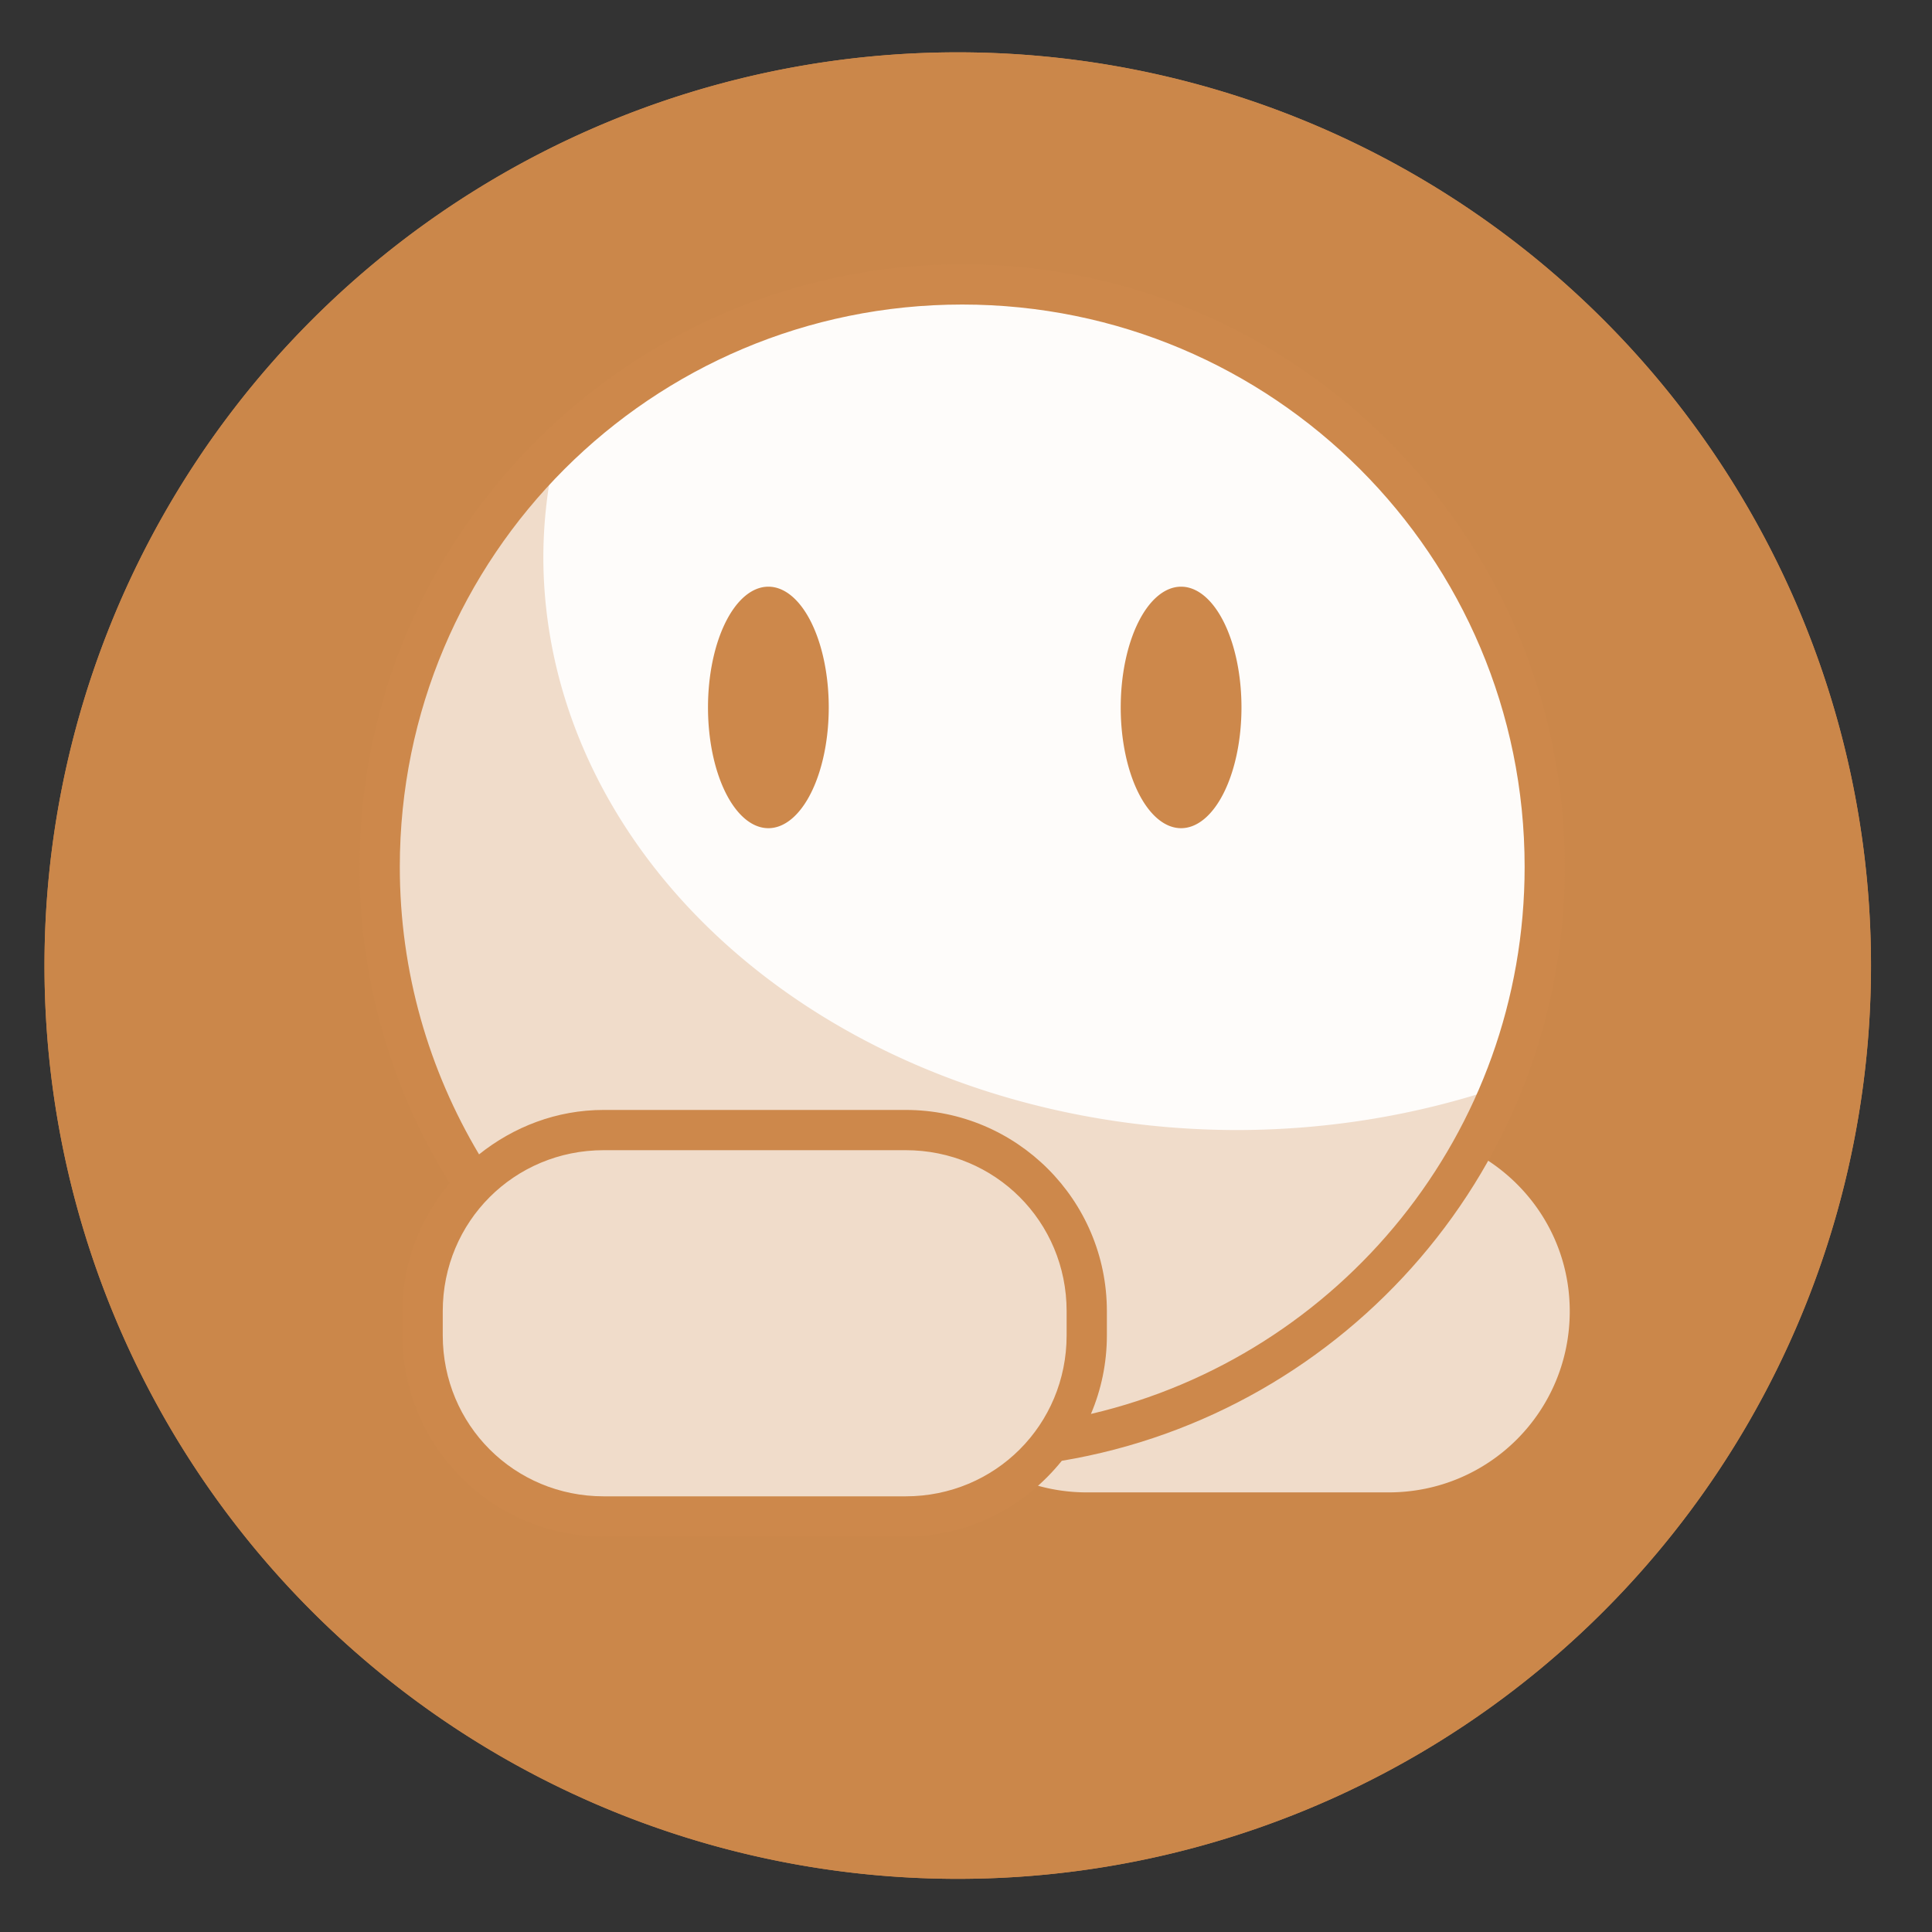 <?xml version="1.0" encoding="UTF-8" standalone="no"?>
<svg
   xmlns:dc="http://purl.org/dc/elements/1.1/"
   xmlns:cc="http://creativecommons.org/ns#"
   xmlns:rdf="http://www.w3.org/1999/02/22-rdf-syntax-ns#"
   xmlns:svg="http://www.w3.org/2000/svg"
   xmlns="http://www.w3.org/2000/svg"
   xmlns:sodipodi="http://sodipodi.sourceforge.net/DTD/sodipodi-0.dtd"
   xmlns:inkscape="http://www.inkscape.org/namespaces/inkscape"
   height="48"
   width="48"
   version="1.1"
   id="svg18"
   sodipodi:docname="com.teeworlds.Teeworlds.svg"
   inkscape:version="0.92.3 (2405546, 2018-03-11)">
  <rect width="100%" height="100%" fill="#333333" stroke="none"/>
  <defs
     id="defs22" />
  <sodipodi:namedview
     pagecolor="#ffffff"
     bordercolor="#666666"
     borderopacity="1"
     objecttolerance="10"
     gridtolerance="10"
     guidetolerance="10"
     inkscape:pageopacity="0"
     inkscape:pageshadow="2"
     inkscape:window-width="842"
     inkscape:window-height="480"
     id="namedview20"
     showgrid="true"
     inkscape:zoom="4.9166667"
     inkscape:cx="24"
     inkscape:cy="24"
     inkscape:window-x="0"
     inkscape:window-y="25"
     inkscape:window-maximized="0"
     inkscape:current-layer="svg18">
    <inkscape:grid
       type="xygrid"
       id="grid834" />
  </sodipodi:namedview>
  <g
     fill="#cd884b"
     opacity=".99"
     transform="matrix(1.15 0 0 1.15 -4.486 -7.526)"
     id="g6">
    <path
       d="m44.322 27.405a19.73 19.73 0 0 1 -19.73 19.73 19.73 19.73 0 0 1 -19.73-19.73 19.73 19.73 0 0 1 19.73-19.73 19.73 19.73 0 0 1 19.73 19.73z"
       id="path2" />
    <path
       d="m44.322 27.405a19.73 19.73 0 0 1 -19.73 19.73 19.73 19.73 0 0 1 -19.73-19.73 19.73 19.73 0 0 1 19.73-19.73 19.73 19.73 0 0 1 19.73 19.73z"
       id="path4" />
  </g>
  <path
     d="m23.906 7.066a14.472 14.472 0 0 0 -14.473 14.471 14.472 14.472 0 0 0 2.348 7.895c-.792.81-1.281 1.917-1.281 3.145v.6c0 2.493 2.007 4.5 4.5 4.5h7.5c1.041 0 1.985-.364 2.746-.953.539.227 1.131.354 1.754.354h7.5c2.493 0 4.5-2.007 4.5-4.5 0-1.753-1.003-3.249-2.459-3.992a14.472 14.472 0 0 0 1.838-7.047 14.472 14.472 0 0 0 -14.473-14.471z"
     fill="#fff"
     fill-opacity=".705"
     id="path8" />
  <path
     d="m23.906 7.066a14.472 14.472 0 0 0 -10.098 4.123 17.25 14.25 0 0 0 -.309 2.637 17.25 14.25 0 0 0 17.25 14.25 17.25 14.25 0 0 0 6.539-1.076 14.472 14.472 0 0 0 1.09-5.463 14.472 14.472 0 0 0 -14.473-14.471z"
     fill="#fff"
     fill-opacity=".9"
     id="path10" />
  <g
     fill="#cd884b"
     id="g16">
    <path
       d="m23.906 6.566c-8.263 0-14.973 6.708-14.973 14.971 0 2.883.824 5.572 2.238 7.857-.721.867-1.172 1.966-1.172 3.182v.6c0 2.761 2.239 5 5 5h7.5c1.576 0 2.964-.744 3.881-1.883 7.085-1.183 12.498-7.337 12.498-14.756 0-8.263-6.71-14.971-14.973-14.971zm0 1c7.723 0 13.973 6.248 13.973 13.971 0 6.621-4.598 12.146-10.775 13.592.255-.6.396-1.26.396-1.953v-.6c0-2.761-2.239-5-5-5h-7.5c-1.177 0-2.244.423-3.098 1.104-1.246-2.091-1.969-4.53-1.969-7.143 0-7.723 6.25-13.971 13.973-13.971zm-8.906 21.01h7.5c2.225 0 4 1.775 4 4v.6c0 2.225-1.775 4-4 4h-7.5c-2.225 0-4-1.775-4-4v-.6c0-2.225 1.775-4 4-4z"
       id="path12" />
    <path
       d="m19.09 14.576a1.5 3 0 0 0 -1.5 3 1.5 3 0 0 0 1.5 3 1.5 3 0 0 0 1.5-3 1.5 3 0 0 0 -1.5-3zm10.254 0a1.5 3 0 0 0 -1.5 3 1.5 3 0 0 0 1.5 3 1.5 3 0 0 0 1.5-3 1.5 3 0 0 0 -1.5-3z"
       id="path14" />
  </g>
</svg>
